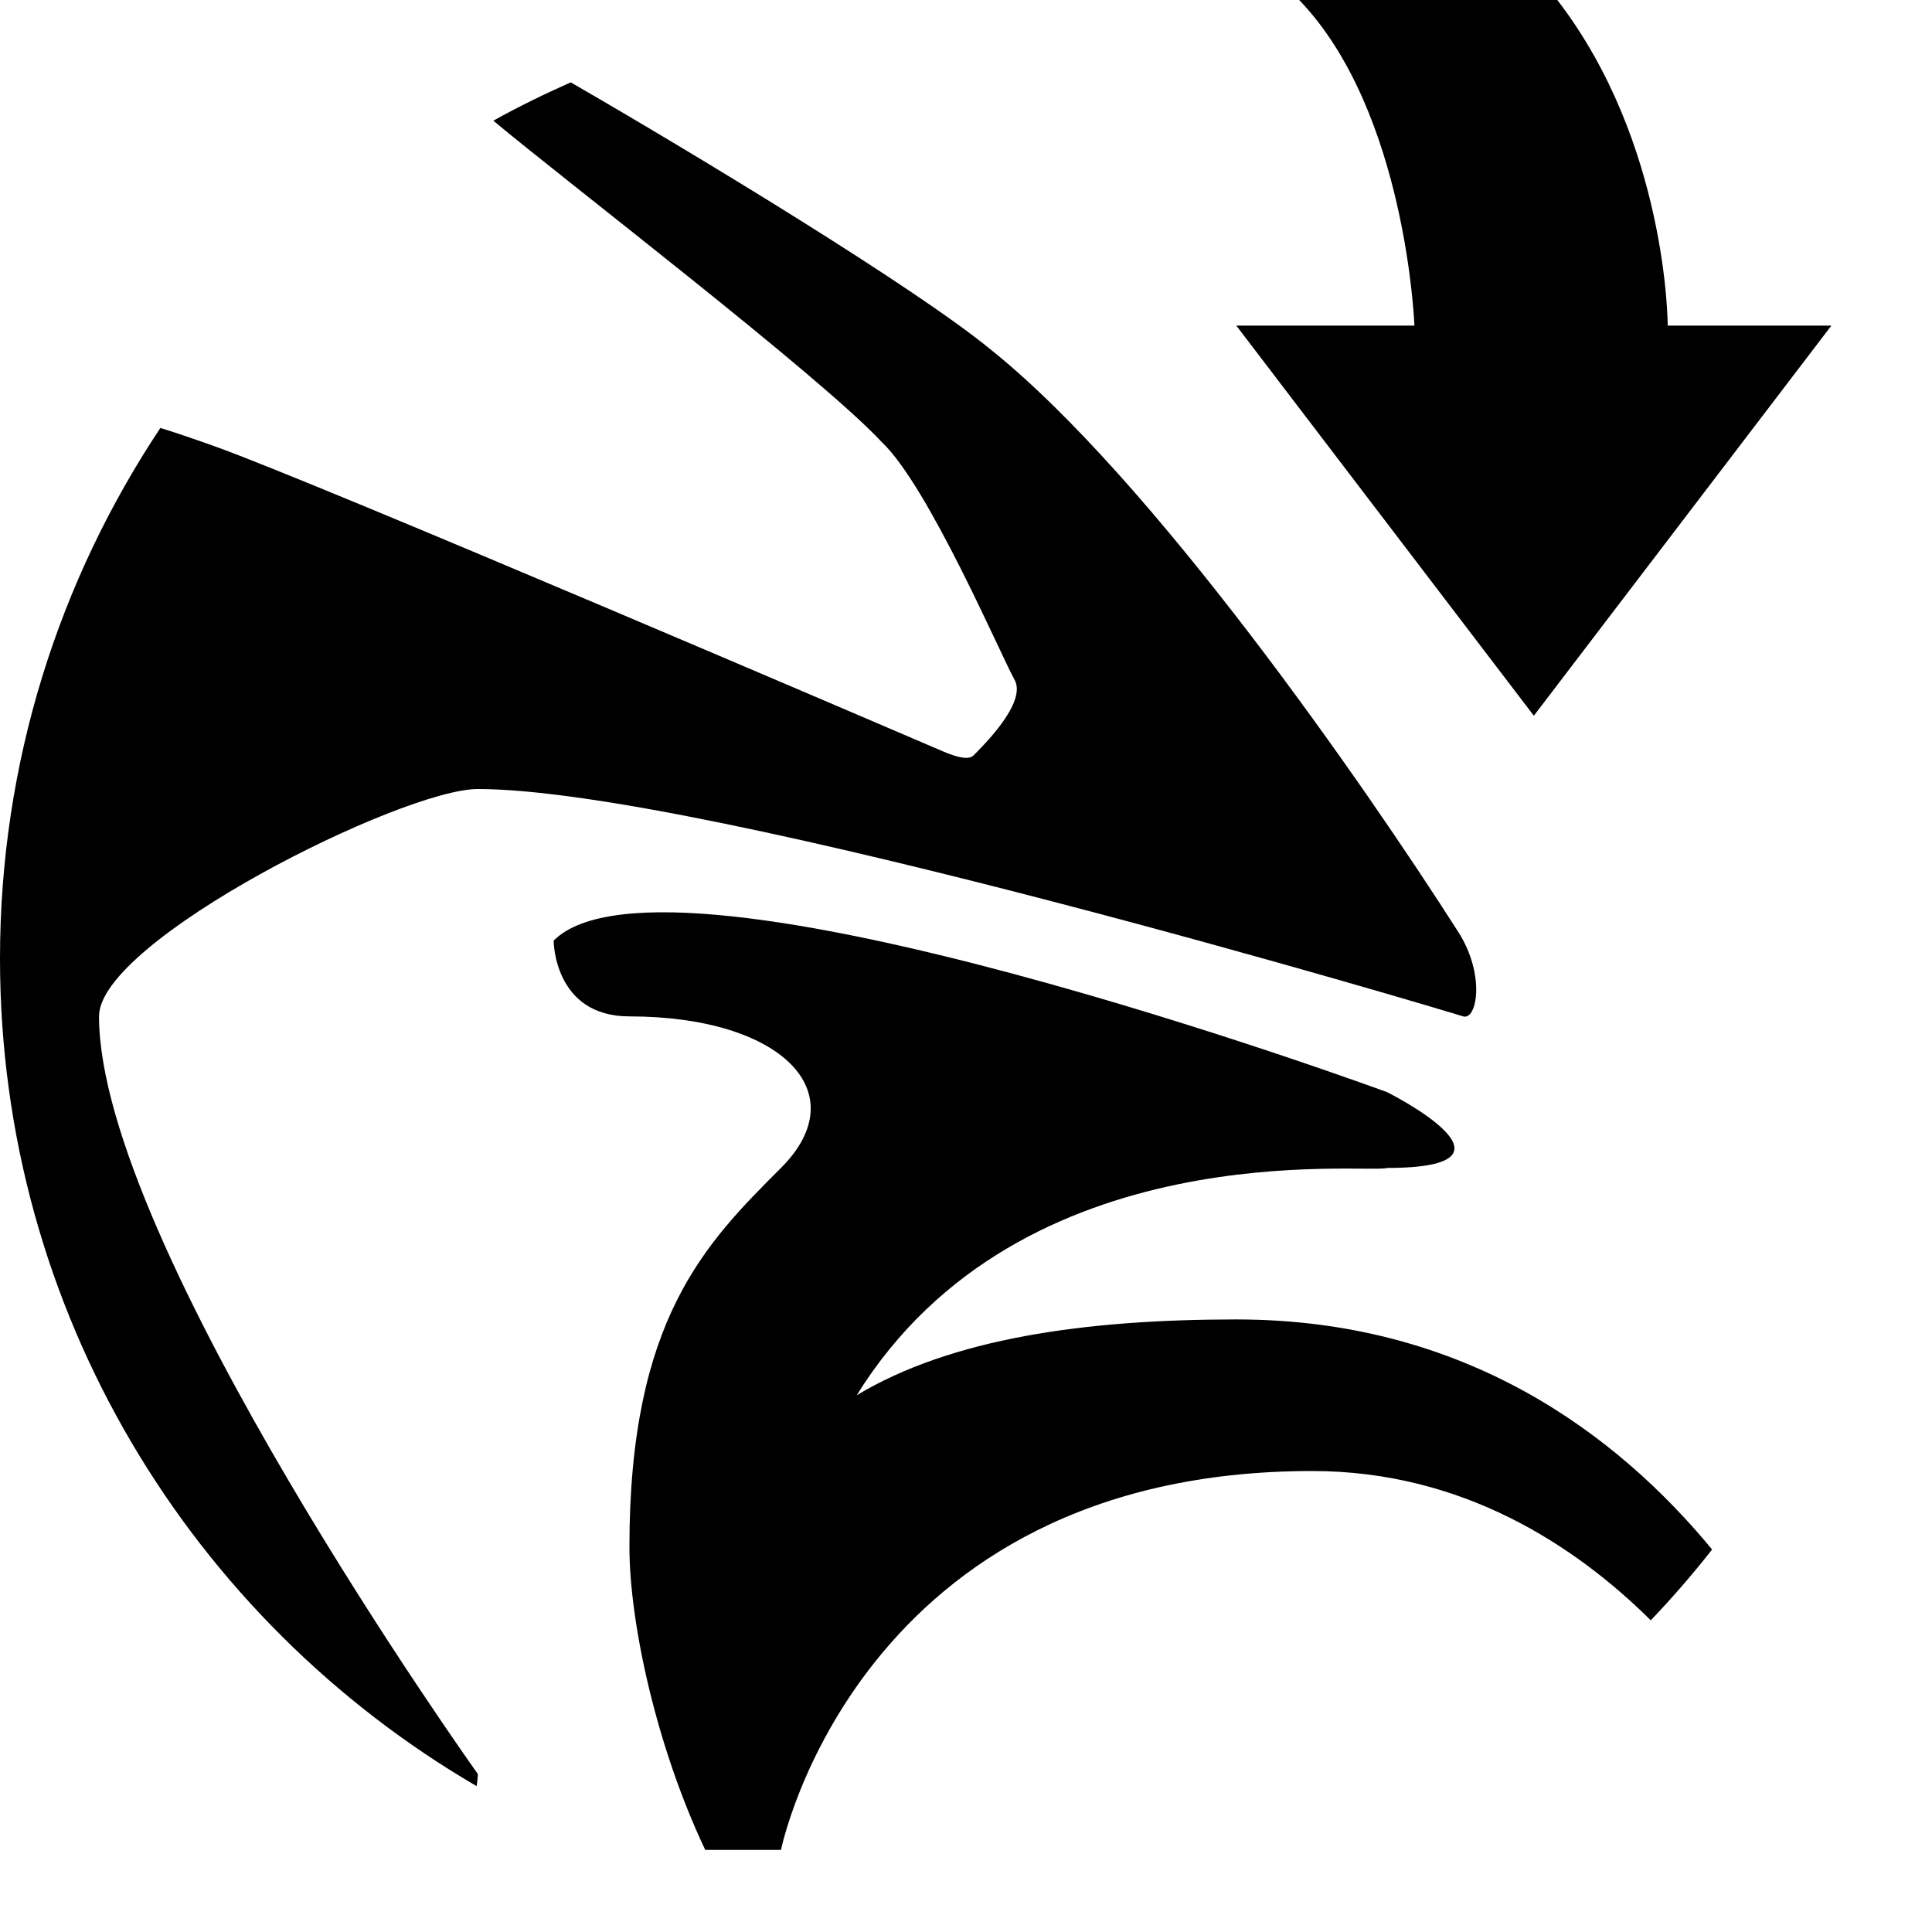 <svg xmlns="http://www.w3.org/2000/svg" xmlns:xlink="http://www.w3.org/1999/xlink" version="1.1" id="Livello_1" x="0px" y="0px" viewBox="0 0 48 48" style="enable-background:new 0 0 48 48;" xml:space="preserve" class="svg-icon replaced-svg">
<g>
	<g>
		<path d="M11.872,44.075c0,0-9.412-13.177-9.412-18.825c0-1.883,7.53-5.647,9.412-5.647    c5.647,0,24.119,5.529,24.472,5.647c0.353,0.118,0.567-1.029-0.111-2.092c-2.323-3.642-7.625-11.289-11.636-14.487    c-1.866-1.53-7.271-4.809-10.417-6.625c-0.656,0.291-1.299,0.605-1.923,0.952    c1.725,1.448,8.131,6.348,9.652,7.987c1.159,1.095,2.943,5.265,3.291,5.892c0.341,0.572-0.81,1.683-1.016,1.895    c-0.098,0.092-0.324,0.081-0.75-0.102c-1.117-0.48-15.573-6.681-18.092-7.579c-0.496-0.177-0.935-0.328-1.357-0.459    C1.472,14.407,0,18.937,0,23.814c0,8.782,4.767,16.433,11.841,20.562C11.872,44.196,11.872,44.075,11.872,44.075z"></path>
		<path d="M41.013,40.256c0.536-0.561,1.044-1.148,1.524-1.759c-2.349-2.847-6.125-5.716-11.819-5.716    c-3.765,0-7.08,0.471-9.433,1.883c4.091-6.59,12.726-5.487,13.177-5.647c3.765,0,0-1.883,0-1.883    s-17.884-6.589-20.707-3.765c0,0,0,1.883,1.883,1.883c3.765,0,5.648,1.883,3.765,3.765s-3.765,3.765-3.765,9.412    c0,1.883,0.667,4.966,1.883,7.53h1.883c0,0,1.903-9.412,13.198-9.412C36.328,36.546,39.131,38.392,41.013,40.256    z"></path>
	</g>
	<path d="M41.434,8.09c0,0,0-4.529-2.743-8.09h-6.413c2.665,2.769,2.863,8.09,2.863,8.09h-4.425l7.392,9.692   l7.392-9.692H41.434z"></path>
</g>
</svg>